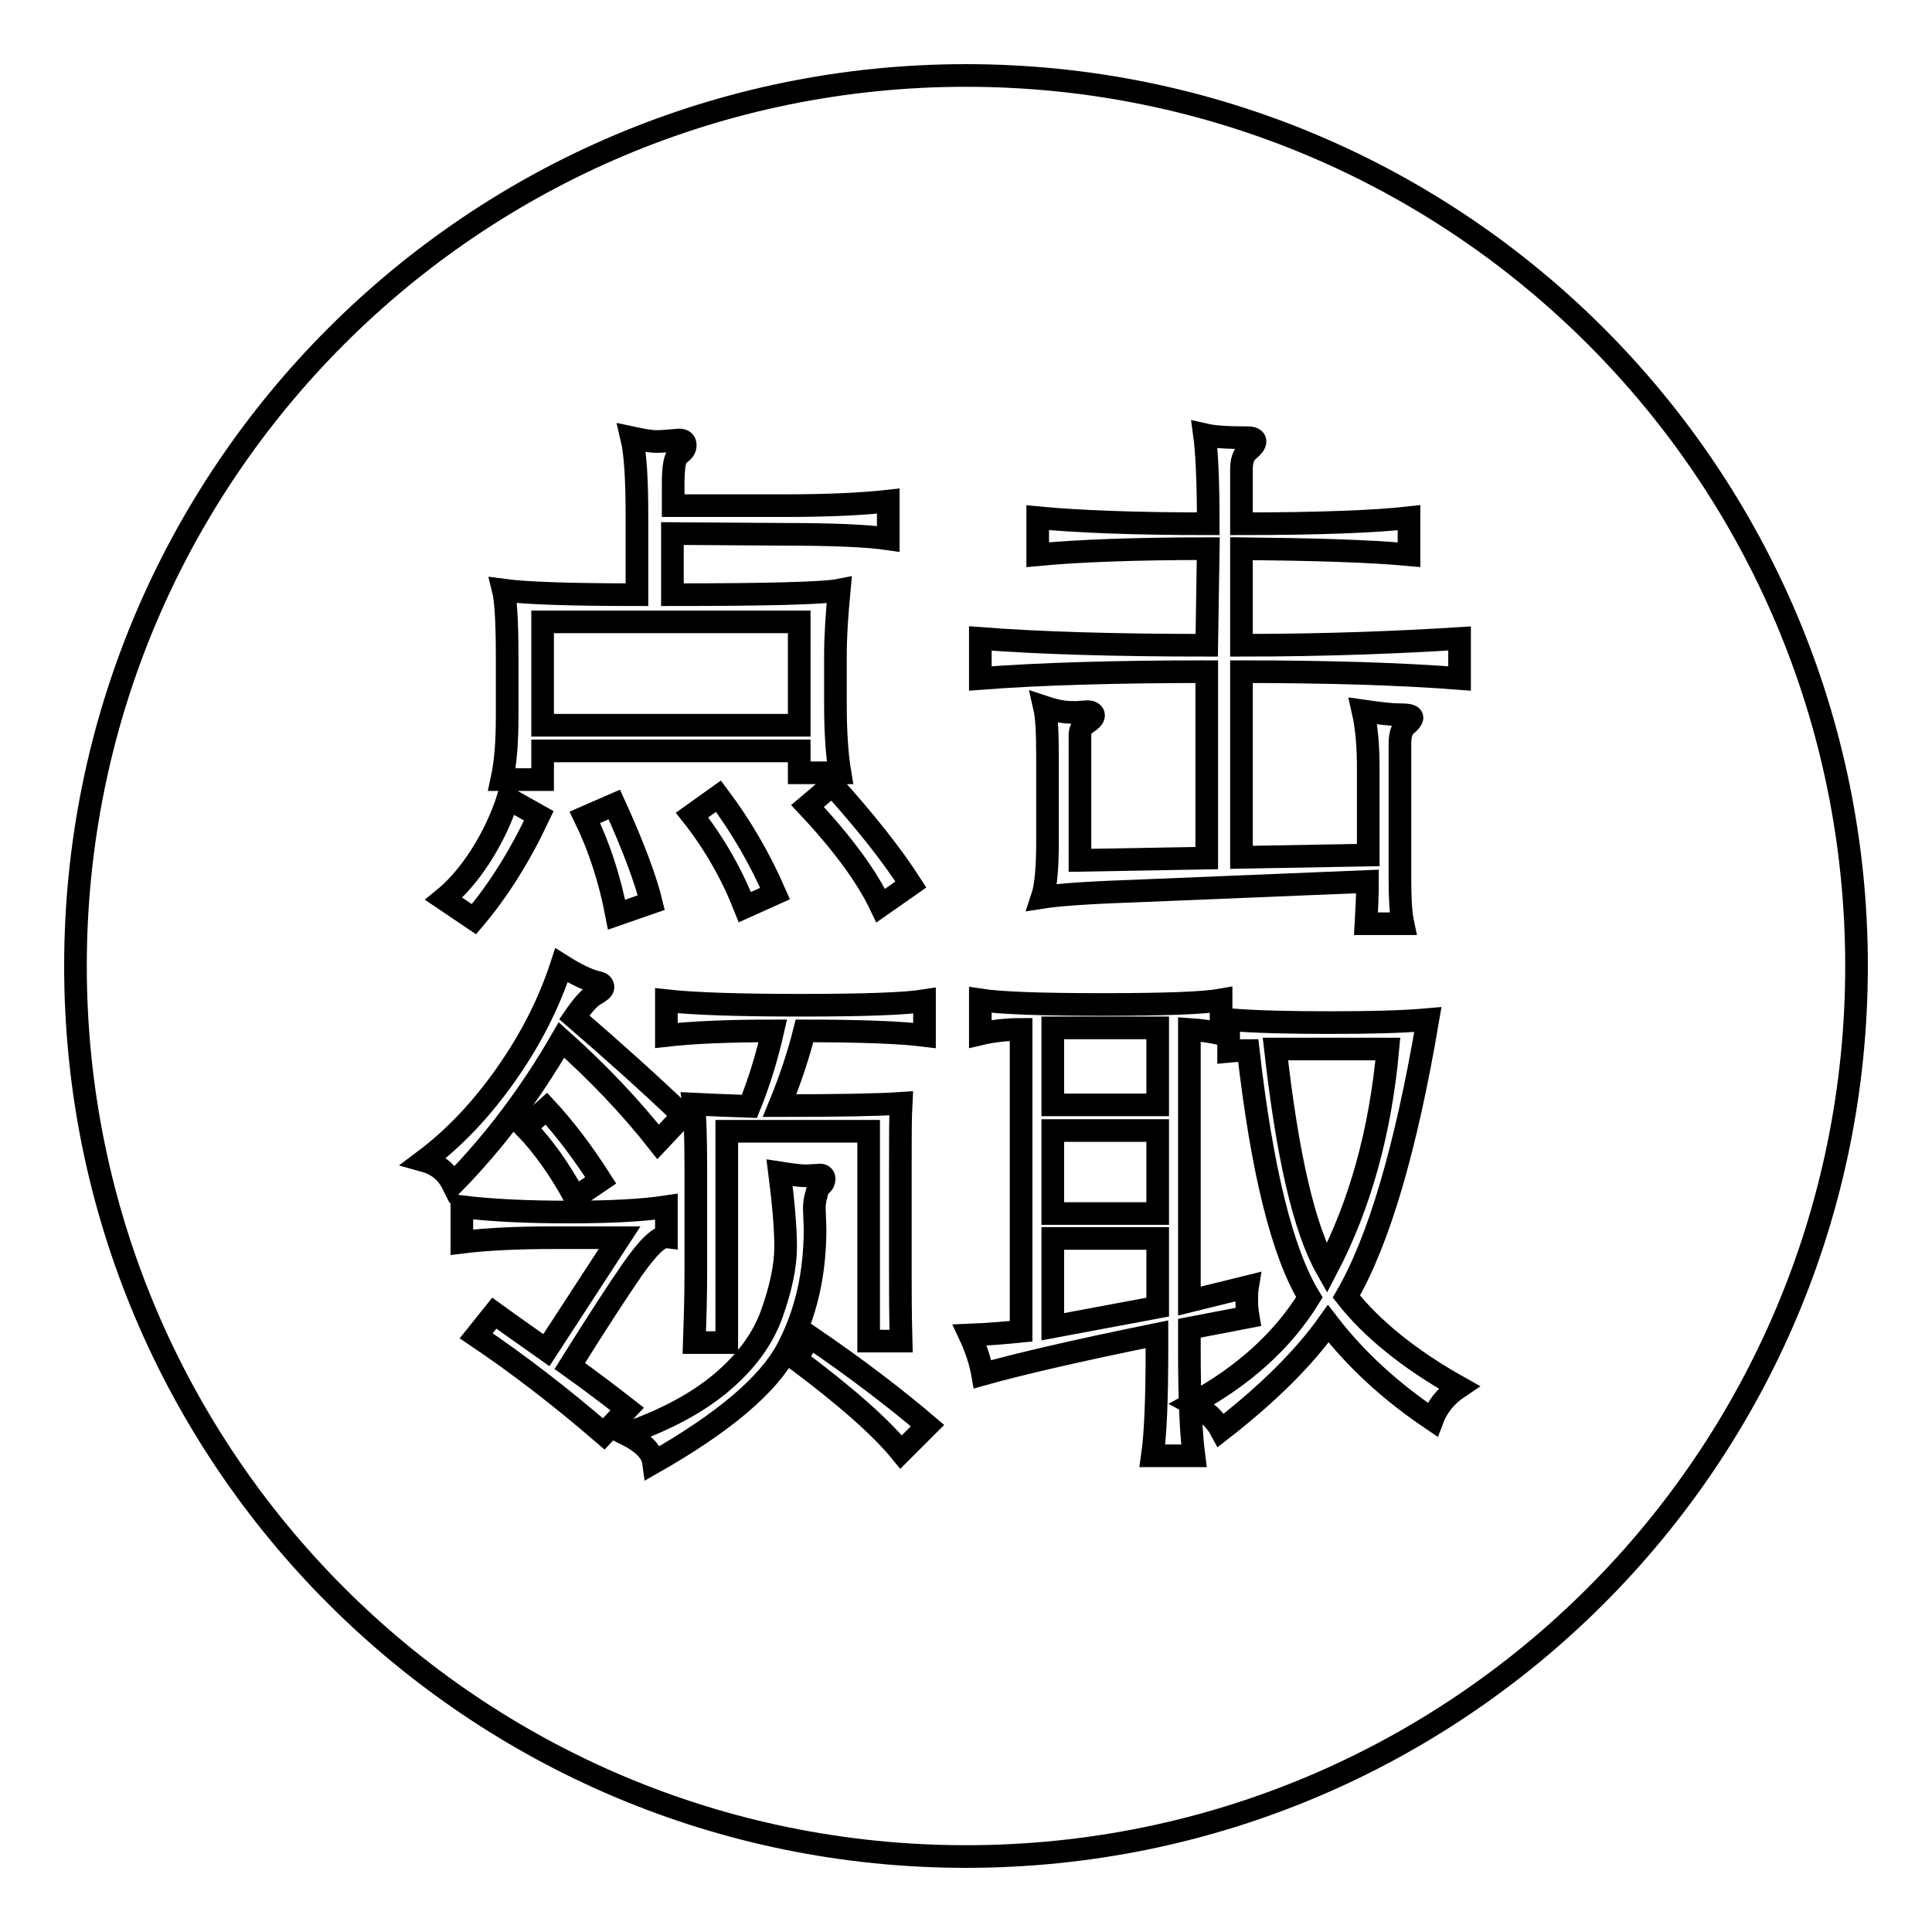 <?xml version="1.0" encoding="utf-8"?>
<!-- Svg Vector Icons : http://www.onlinewebfonts.com/icon -->
<!DOCTYPE svg PUBLIC "-//W3C//DTD SVG 1.1//EN" "http://www.w3.org/Graphics/SVG/1.1/DTD/svg11.dtd">
<svg version="1.1" xmlns="http://www.w3.org/2000/svg" xmlns:xlink="http://www.w3.org/1999/xlink" x="0px" y="0px" viewBox="0 0 256 256" enable-background="new 0 0 256 256" xml:space="preserve">
<g><g><path stroke-width="3" fill-opacity="0" stroke="#000000"  d="M10,128c0,65.2,52.8,118,118,118c65.2,0,118-52.8,118-118c0-65.2-52.8-118-118-118C62.8,10,10,62.8,10,128z"/><path stroke-width="3" fill-opacity="0" stroke="#000000"  d="M71.4,108.1c-2.5,5.3-5.3,9.8-8.6,13.7l-4-2.7c1.6-1.3,3.3-3.2,4.9-5.7c1.6-2.5,2.8-5.1,3.6-7.6L71.4,108.1z M89.1,70.7v8.1c12.7,0,20.1-0.2,22.1-0.6c-0.3,3.2-0.5,6-0.5,8.6v6.5c0,3.7,0.2,6.7,0.6,9.1h-5.4v-2.9h-34v3.8h-5.4c0.5-2.3,0.7-5,0.7-8.3v-8.2c0-4.5-0.2-7.4-0.5-8.6c3,0.4,8.9,0.6,17.7,0.6V68.5c0-4.9-0.2-8.4-0.7-10.5c1.4,0.3,2.5,0.5,3.3,0.5c0.8,0,1.8-0.1,3-0.2c0.5,0,0.8,0.2,0.8,0.7c0,0.5-0.3,0.8-0.8,1.2c-0.6,0.3-0.8,1.7-0.8,4V67H104c5.6,0,10.1-0.2,13.7-0.6v5c-2.7-0.4-7.3-0.6-13.7-0.6L89.1,70.7L89.1,70.7z M105.9,96.1V82.4h-34v13.7H105.9z M86.3,119.6l-4.6,1.6c-0.9-4.7-2.3-9-4.2-12.9l3.9-1.7C84,112.3,85.6,116.7,86.3,119.6z M102.7,118.4l-4,1.8c-1.7-4.3-4-8.4-7-12.2l3.5-2.5C98.2,109.5,100.7,113.8,102.7,118.4z M120.7,117.2l-4,2.8c-1.8-3.8-5-8.2-9.7-13.2l3.3-2.8C114.7,108.9,118.2,113.3,120.7,117.2z"/><path stroke-width="3" fill-opacity="0" stroke="#000000"  d="M160.1,72.7c-9.8,0-17.4,0.3-22.6,0.8v-4.9c5.2,0.5,12.7,0.8,22.6,0.8c0-5.7-0.2-9.6-0.5-11.8c1.3,0.3,3.2,0.4,5.7,0.4c0.7,0,1,0.2,1,0.5c0,0.3-0.3,0.7-0.9,1.2c-0.6,0.5-0.9,1.3-0.9,2.5v7.2c10.4,0,17.8-0.3,22.2-0.8v4.9c-5.4-0.5-12.8-0.7-22.2-0.8v12.8c11.4,0,21-0.4,28.9-0.9v5.3c-7.8-0.6-17.5-0.9-28.9-0.9v24.6l16.8-0.3v-11.5c0-2.9-0.2-5.4-0.7-7.6c2.1,0.3,3.7,0.5,4.8,0.5c1.1,0,1.7,0.1,1.7,0.4c0,0.2-0.3,0.6-0.8,1c-0.5,0.4-0.8,1.2-0.8,2.4v18c0,2.5,0.1,4.5,0.4,5.9H181c0.1-1.8,0.2-3.7,0.2-5.6l-31.6,1.3c-5.8,0.2-9.6,0.5-11.5,0.8c0.5-1.5,0.7-4,0.7-7.4v-11.2c0-3.1-0.1-5.3-0.4-6.6c0.9,0.3,1.7,0.5,2.4,0.6c0.7,0.1,1.3,0.1,1.8,0.1l1.5-0.1c0.5,0,0.8,0.2,0.8,0.5c0,0.3-0.3,0.6-0.9,1c-0.6,0.4-0.9,0.9-0.9,1.6V114l16.8-0.3V89c-12.2,0-22.2,0.3-30,0.9v-5.3c7.8,0.6,17.8,0.9,30,0.9L160.1,72.7L160.1,72.7z"/><path stroke-width="3" fill-opacity="0" stroke="#000000"  d="M74.4,137.8c-4.1,7.1-8.9,13.5-14.4,19.1c-0.8-1.6-2-2.6-3.8-3.1c4-3,7.6-6.8,10.9-11.5c3.3-4.7,5.7-9.5,7.3-14.4c1.9,1.2,3.5,2,4.9,2.3c0.4,0.1,0.6,0.3,0.6,0.6s-0.4,0.6-1.1,1c-0.7,0.4-1.6,1.4-2.7,3c5.1,4.4,9.9,8.7,14.4,13l-3.3,3.5C83.5,146.6,79.2,142.1,74.4,137.8z M72.4,178.9l9.7-14.9h-8.6c-5,0-9.1,0.2-12.3,0.6v-4.7c4.1,0.5,8.9,0.7,14.2,0.7c5.3,0,9.6-0.2,12.9-0.7v4c-0.9-0.1-2.4,1.3-4.5,4.3c-2,2.9-4.8,7.2-8.3,12.8c2.8,2,5.3,3.9,7.6,5.7L80,190c-5.8-5-11.4-9.3-16.9-13l2.4-3C67.7,175.6,70,177.2,72.4,178.9z M79.6,156.4l-3.4,2.3c-2-3.7-4.2-6.8-6.6-9.3l2.8-2.5C74.9,149.6,77.3,152.8,79.6,156.4z M103.3,155.4c1.3,0.2,2.5,0.4,3.6,0.4l1.8-0.1c0.3,0,0.5,0.2,0.5,0.5c0,0.3-0.1,0.6-0.4,0.8c-0.2,0.2-0.5,0.6-0.6,1.2c-0.2,0.6-0.3,1.3-0.3,1.9l0.1,2.7c0,6-1.2,11.3-3.7,16s-8.4,9.7-17.7,15c-0.2-1.5-1.5-2.7-3.7-3.8c5.2-1.8,9.5-4.1,12.7-6.8c3.3-2.8,5.5-5.8,6.7-9.2c1.2-3.4,1.8-6.3,1.8-8.8S103.8,159.3,103.3,155.4z M102.4,136.6c-5.9,0-10.6,0.2-14.1,0.6v-4.6c3.6,0.4,9.6,0.6,17.9,0.6s13.8-0.2,16.3-0.6v4.6c-3.2-0.4-8.5-0.6-15.9-0.6c-0.8,3.2-1.9,6.5-3.3,9.9c7.8,0,13.1-0.1,16.1-0.3c-0.1,1.8-0.1,4.7-0.1,8.6v13.7c0,2.4,0,5.5,0.1,9.2h-4.3v-27.8H96.3v28H92c0.1-2.9,0.2-6,0.2-9.3v-13.7c0-4.2-0.1-7.1-0.3-8.6c2,0.1,4.5,0.2,7.4,0.3C100.6,143.4,101.6,140.1,102.4,136.6z M122.9,188.9l-3.5,3.5c-2.6-3.2-7.2-7.3-13.9-12.3l1.8-3C113.6,181.4,118.8,185.4,122.9,188.9z"/><path stroke-width="3" fill-opacity="0" stroke="#000000"  d="M135.3,176.4v-40c-1.9,0-3.7,0.2-5.4,0.6v-4.5c2.6,0.4,7.9,0.6,16.2,0.6s13.5-0.2,15.7-0.6v4.5c-1.3-0.3-2.7-0.5-4.2-0.6v36l7.7-1.9c-0.1,0.6-0.1,1.2-0.1,2c0,0.7,0.1,1.4,0.2,2l-7.8,1.5v3c0,6.2,0.2,10.8,0.6,13.9h-5.5c0.4-2.8,0.6-7.4,0.6-13.9v-2.2c-10.8,2.2-18.5,4-23.1,5.3c-0.3-1.7-0.9-3.5-1.7-5.2C131,176.8,133.3,176.6,135.3,176.4z M139.5,146.4h13.9v-10.2h-13.9V146.4z M153.4,149.8h-13.9v11h13.9V149.8z M139.5,164.1v11.7l13.9-2.6v-9.1H139.5z M165.4,139.2c-0.7,0-1.6,0-2.6,0.1v-4.2c3.6,0.3,8.1,0.4,13.4,0.4c5.3,0,9.6-0.1,13-0.4c-2.9,17.1-6.5,29.3-10.8,36.7c3.3,4.2,8.3,8.3,14.9,12c-1.8,1.2-2.9,2.7-3.5,4.3c-5.5-3.7-10.1-7.9-13.8-12.7c-3.2,4.5-7.9,9.2-14.2,14.1c-0.8-1.5-2.1-2.6-3.8-3.5c6.8-3.7,12-8.4,15.5-14.1C169.9,166,167.2,155,165.4,139.2z M169,139c1.6,14.2,3.8,23.8,6.8,29.1c4.4-8.4,7.1-18.1,8.1-29.1H169z"/></g></g>
</svg>